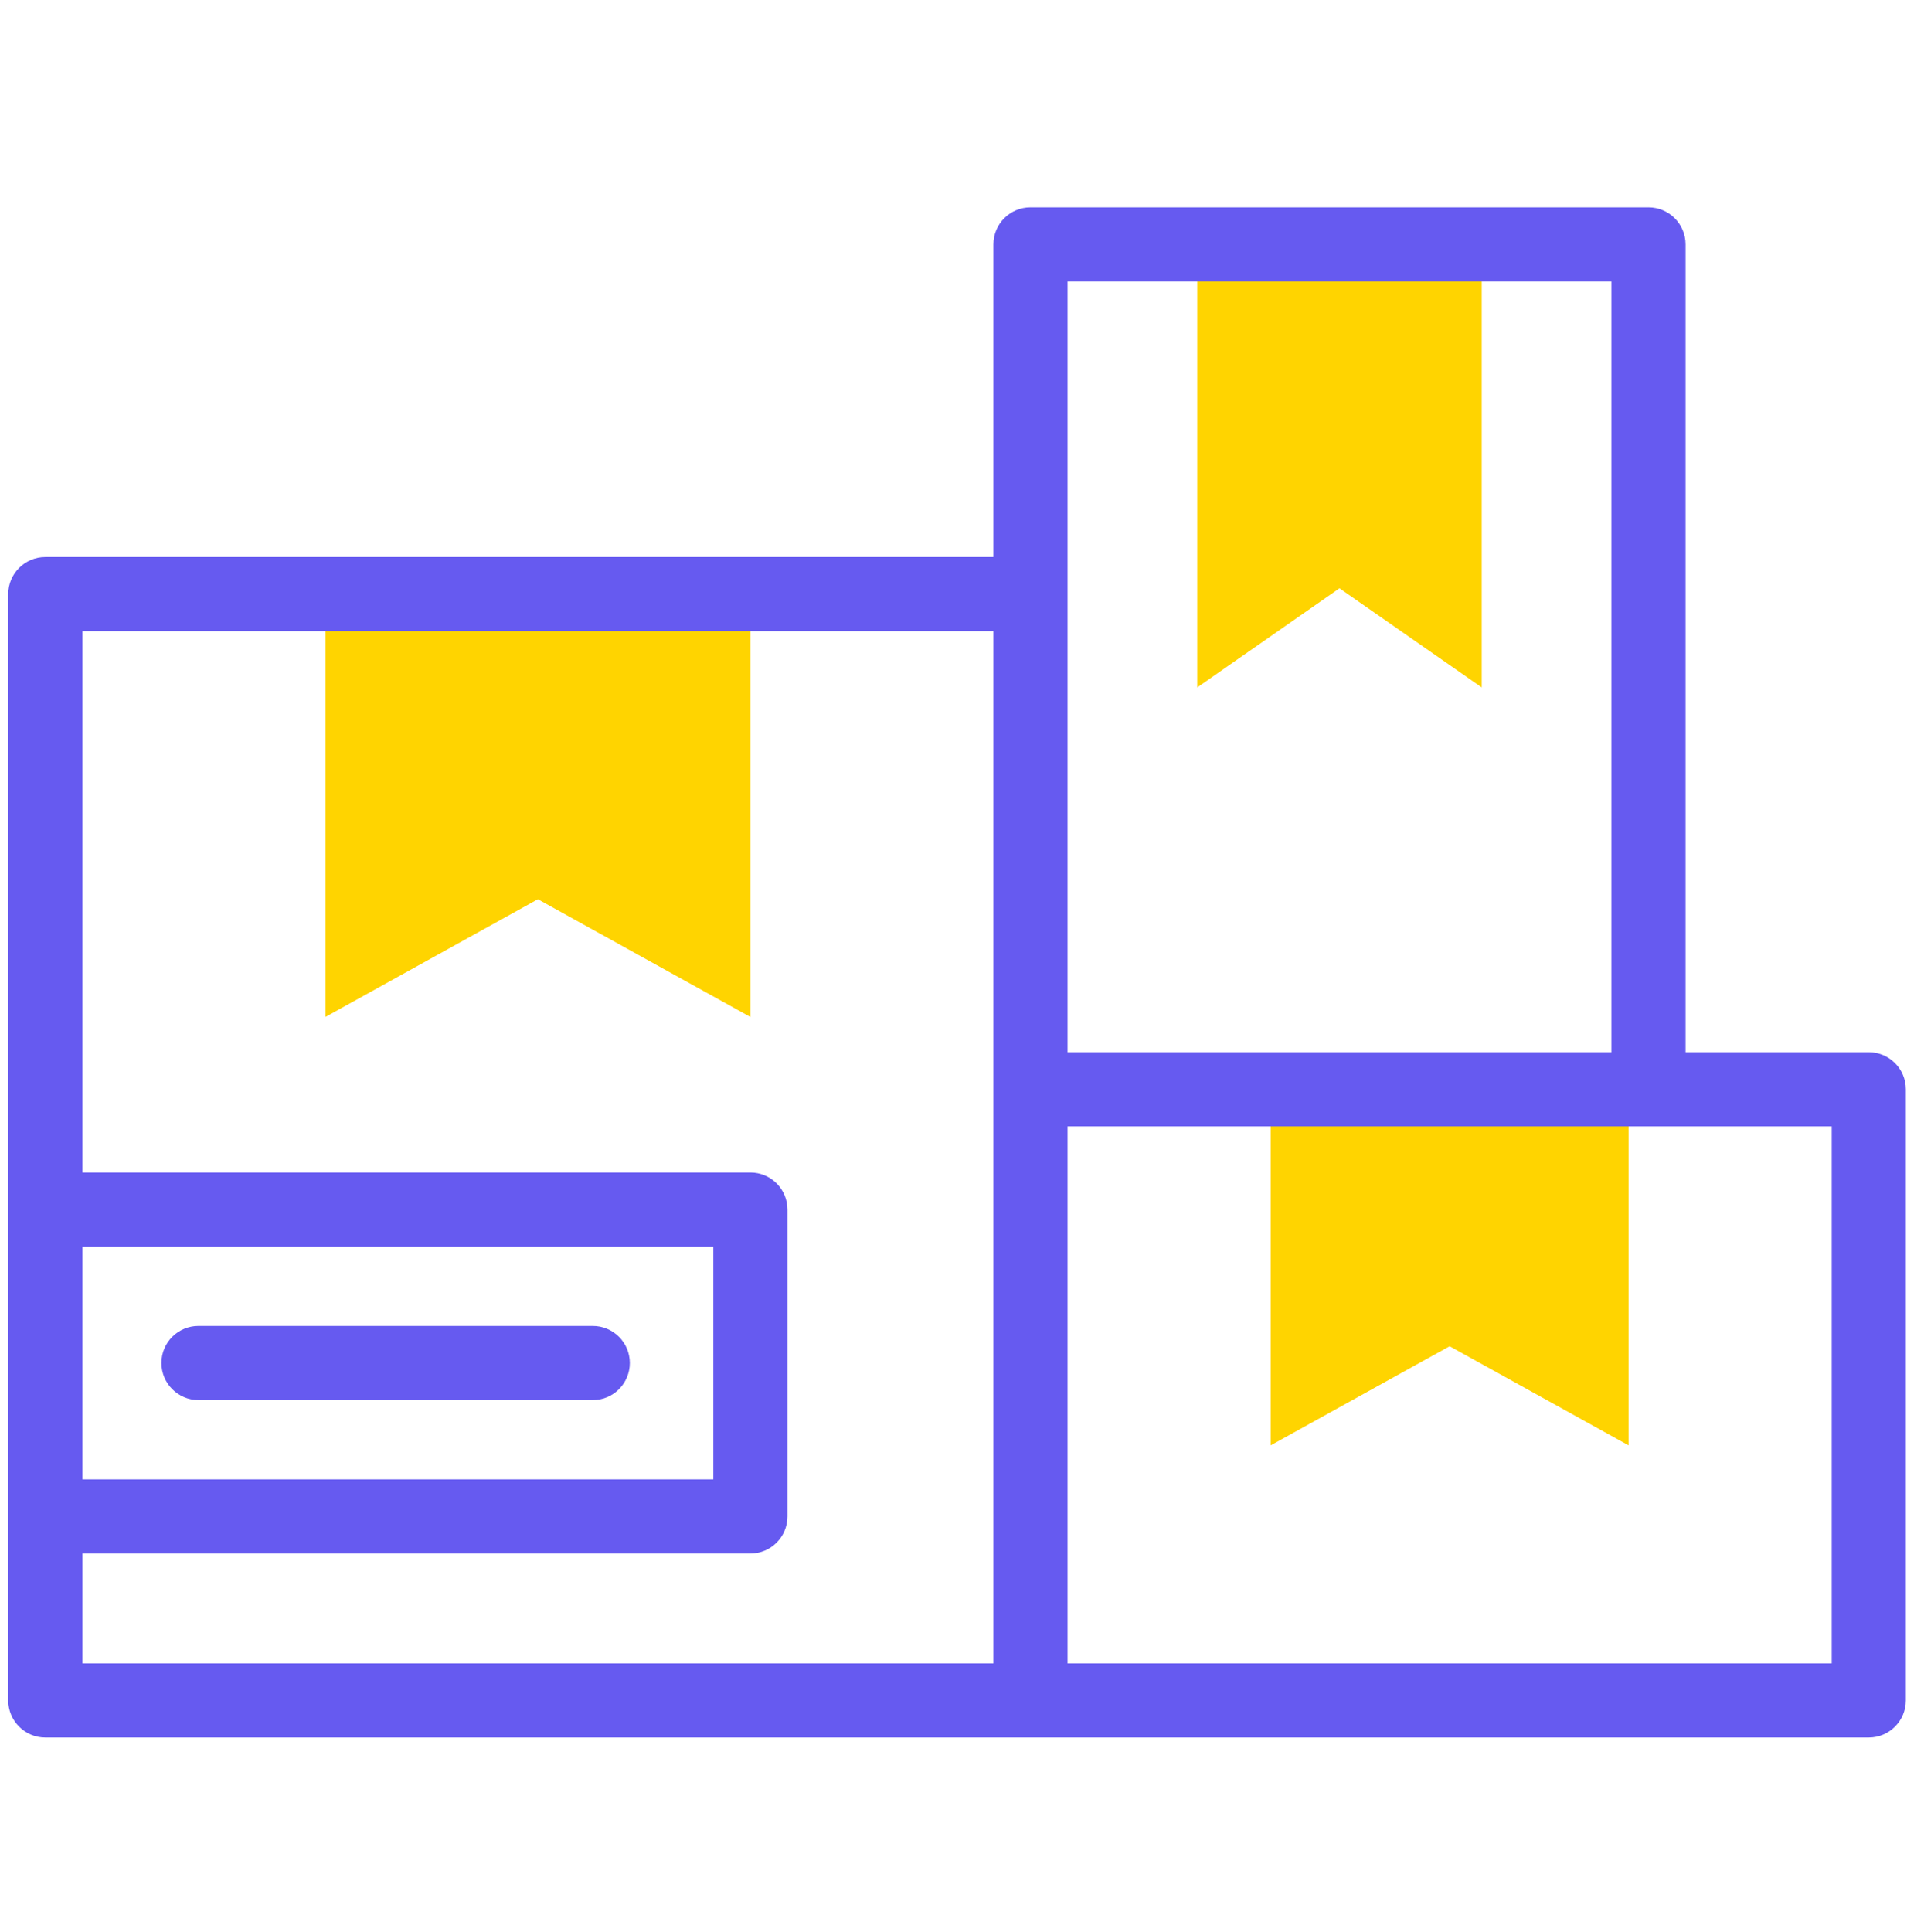 <svg width="79" height="80" viewBox="0 0 79 80" fill="none" xmlns="http://www.w3.org/2000/svg">
<g clip-path="url(#clip0_768_245)">
<path d="M31.085 42.116L22.282 37.241L13.479 42.116V24.605H31.085V42.116Z" fill="#FFD400"/>
<path d="M67.466 59.859L60.052 55.754L52.638 59.859V45.111H67.466V59.859Z" fill="#FFD400"/>
<path d="M61.382 28.468L55.489 24.363L49.597 28.468V10.122H61.382V28.468Z" fill="#FFD400"/>
<path d="M24.555 54.912H8.222C7.375 54.912 6.687 55.599 6.687 56.447C6.687 57.295 7.375 57.983 8.222 57.983H24.556C25.404 57.983 26.091 57.295 26.091 56.447C26.091 55.599 25.403 54.912 24.555 54.912Z" fill="#665AF0"/>
<path d="M77.416 43.576H69.826V10.122C69.826 9.274 69.138 8.586 68.29 8.586H42.688C41.84 8.586 41.153 9.274 41.153 10.122V23.069H1.877C1.029 23.069 0.341 23.757 0.341 24.605V70.421C0.341 71.269 1.029 71.957 1.877 71.957H77.416C78.264 71.957 78.951 71.269 78.951 70.421V45.111C78.951 44.264 78.264 43.576 77.416 43.576ZM44.224 11.657H66.755V43.576H44.224V11.657ZM3.412 51.629H29.55V61.266H3.412V51.629ZM3.412 64.337H31.085C31.933 64.337 32.621 63.649 32.621 62.801V50.093C32.621 49.245 31.933 48.558 31.085 48.558H3.412V26.14H41.153V68.886H3.412V64.337ZM75.881 68.886H44.224V46.647H75.881V68.886Z" fill="#665AF0"/>
</g>
<defs>
<clipPath id="clip0_768_245">
<rect width="78.61" height="78.61" fill="white" transform="translate(0.341 0.966)"/>
</clipPath>
</defs>
</svg>
